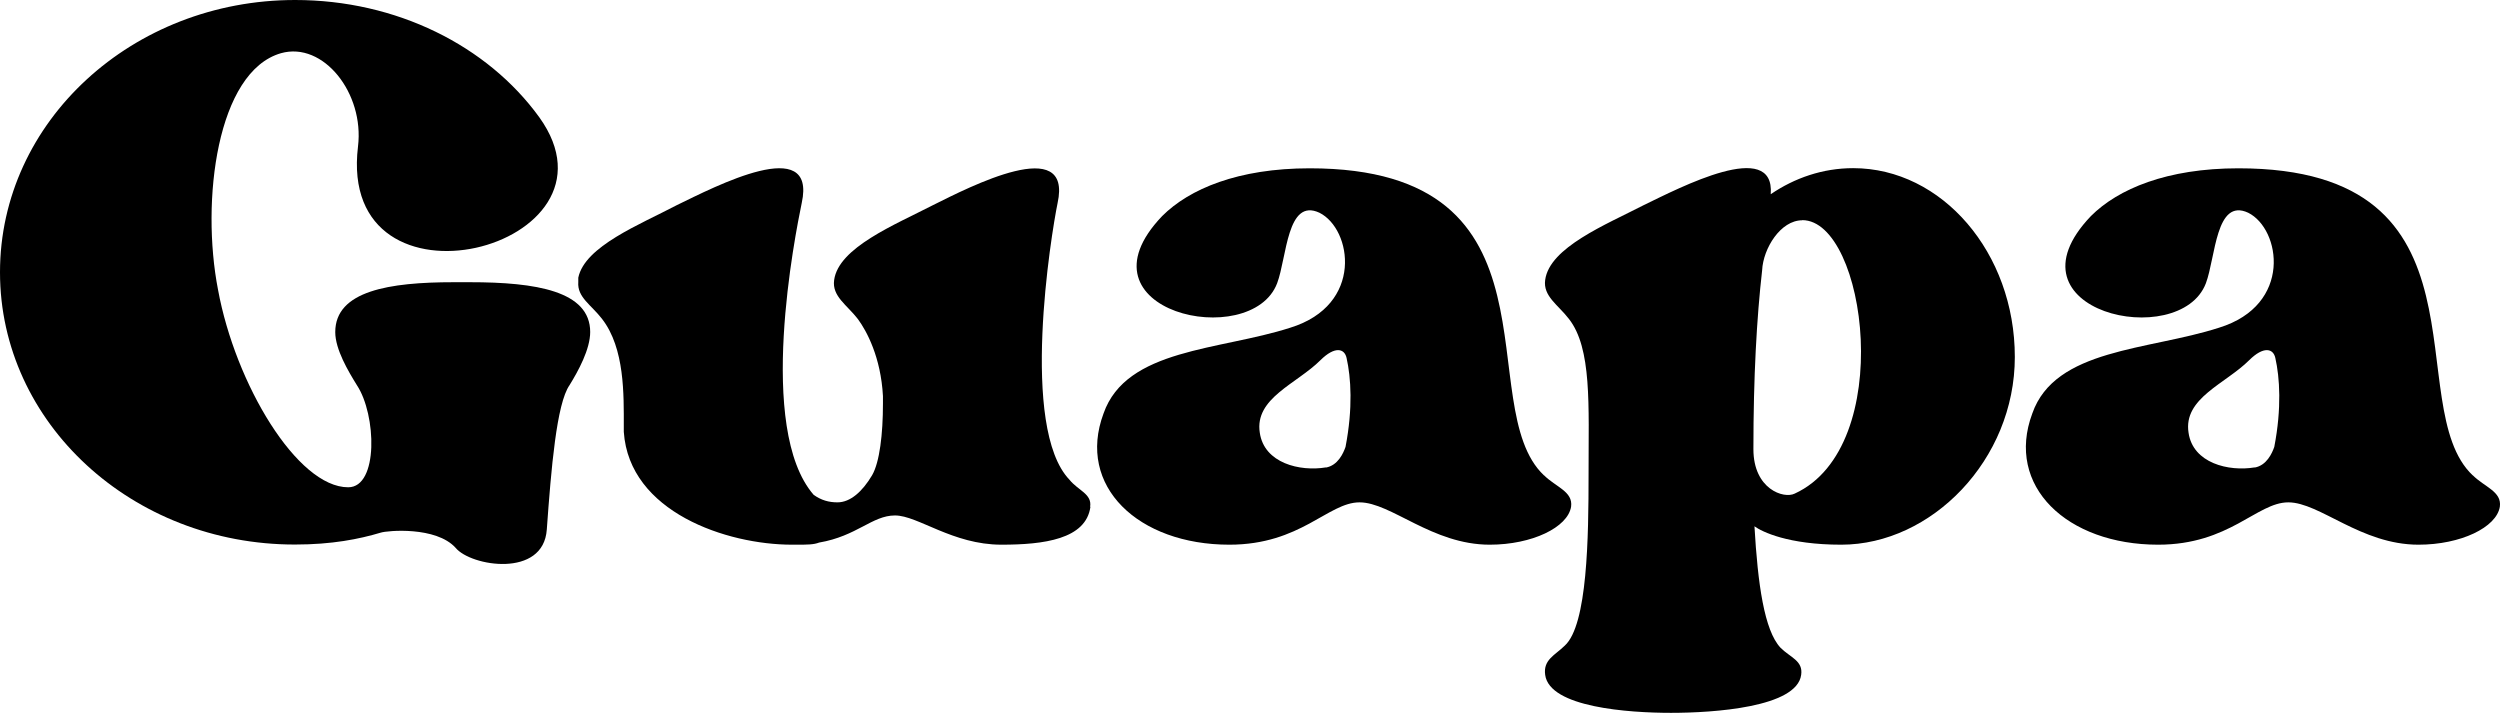 <svg viewBox="0 0 165.92 47.31" xmlns="http://www.w3.org/2000/svg" data-name="Calque 2" id="Calque_2">
  <g data-name="Calque 1" id="Calque_1-2">
    <g>
      <path d="M39.17,22.03c0,1.15-.79,2.59-1.37,3.53-.86,1.22-1.22,5.54-1.51,9.58-.22,3.24-5.04,2.45-6.05,1.22-1.3-1.44-4.54-1.15-4.97-1.01-1.44.43-3.24.79-5.69.79C8.79,36.15,0,28.08,0,18.07S8.79,0,19.59,0c6.7,0,12.75,3.02,16.2,7.78,6.26,8.71-13.46,13.75-12.03,1.94.43-3.53-2.3-6.98-5.11-6.19-4.25,1.22-5.33,9.79-4.18,15.7,1.15,6.26,5.26,13.11,8.64,13.11,2.02,0,1.87-4.82.58-6.77-.58-.94-1.44-2.38-1.44-3.53,0-2.74,3.6-3.31,7.85-3.31h1.08c4.39,0,7.99.58,7.99,3.31Z"></path>
      <path d="M72.37,33.63c-.29,2.16-3.1,2.52-5.91,2.52-3.24,0-5.54-1.94-7.06-1.94s-2.52,1.37-5.04,1.8c-.36.14-.79.14-1.51.14h-.29c-4.32,0-10.8-2.16-11.16-7.49v-.36c0-2.09.07-5.18-1.44-7.13-.72-.94-1.66-1.44-1.58-2.45v-.29c.43-2.09,4.1-3.53,6.55-4.82,2.52-1.22,9.29-4.75,8.28-.14-.43,2.09-3.02,14.98.79,19.37.5.36,1.01.5,1.58.5.86,0,1.66-.72,2.3-1.8.5-.86.72-2.74.72-4.75v-.5c-.14-2.59-1.08-4.32-1.66-5.11-.72-.94-1.73-1.51-1.58-2.59.29-2.16,4.03-3.67,6.55-4.97,2.45-1.22,9.29-4.75,8.28-.14-.43,2.09-2.52,14.91.79,18.36.58.72,1.51.94,1.37,1.8Z"></path>
      <path d="M102.47,31.54c.79.79,1.94,1.08,1.8,2.09-.22,1.37-2.59,2.52-5.4,2.52-3.82,0-6.55-2.81-8.64-2.81s-3.89,2.81-8.64,2.81c-6.05,0-10.15-3.89-8.35-8.71,1.51-4.32,7.71-4.18,12.39-5.69,4.9-1.51,4.1-6.55,1.94-7.63-2.16-1.01-2.16,2.95-2.81,4.68-1.73,4.54-13.68,1.87-7.63-4.46,1.8-1.8,5.04-3.17,9.79-3.17,17.35,0,10.66,15.77,15.55,20.38ZM88,31.03c.79-.14,1.15-.94,1.3-1.37.5-2.59.36-4.61.07-5.9-.14-.65-.79-.79-1.73.14-1.58,1.58-4.39,2.52-4.03,4.82.29,2.02,2.66,2.59,4.39,2.3Z"></path>
      <path d="M133.72,23.69c0,6.84-5.54,12.46-11.52,12.46-3.53,0-5.26-.86-5.76-1.22.22,3.82.65,6.91,1.73,8.06.65.65,1.51.86,1.37,1.8-.29,2.16-5.83,2.52-8.64,2.52s-8.06-.36-8.35-2.52c-.14-1.01.65-1.3,1.3-1.94,1.51-1.37,1.58-7.2,1.58-11.38,0-4.61.22-8.35-1.3-10.3-.72-.94-1.73-1.51-1.58-2.59.29-2.16,4.03-3.67,6.55-4.97,2.38-1.15,8.71-4.46,8.42-.72,1.58-1.08,3.46-1.73,5.47-1.73,5.9,0,10.73,5.62,10.73,12.53ZM119.61,14.62c-1.44,0-2.59,1.87-2.66,3.31-.36,3.17-.58,7.06-.58,11.88,0,2.66,2.02,3.31,2.74,2.95,6.77-3.1,4.75-18.15.5-18.15Z"></path>
      <path d="M164.11,31.54c.79.79,1.94,1.08,1.8,2.09-.22,1.37-2.59,2.52-5.4,2.52-3.82,0-6.55-2.81-8.64-2.81s-3.89,2.81-8.64,2.81c-6.05,0-10.15-3.89-8.35-8.71,1.51-4.32,7.71-4.18,12.39-5.69,4.9-1.51,4.1-6.55,1.94-7.63-2.16-1.01-2.16,2.95-2.81,4.68-1.73,4.54-13.68,1.87-7.63-4.46,1.8-1.8,5.04-3.17,9.79-3.17,17.35,0,10.66,15.77,15.55,20.38ZM149.64,31.03c.79-.14,1.15-.94,1.3-1.37.5-2.59.36-4.61.07-5.9-.14-.65-.79-.79-1.73.14-1.58,1.58-4.39,2.52-4.03,4.82.29,2.02,2.66,2.59,4.39,2.3Z"></path>
    </g>
  </g>
</svg>